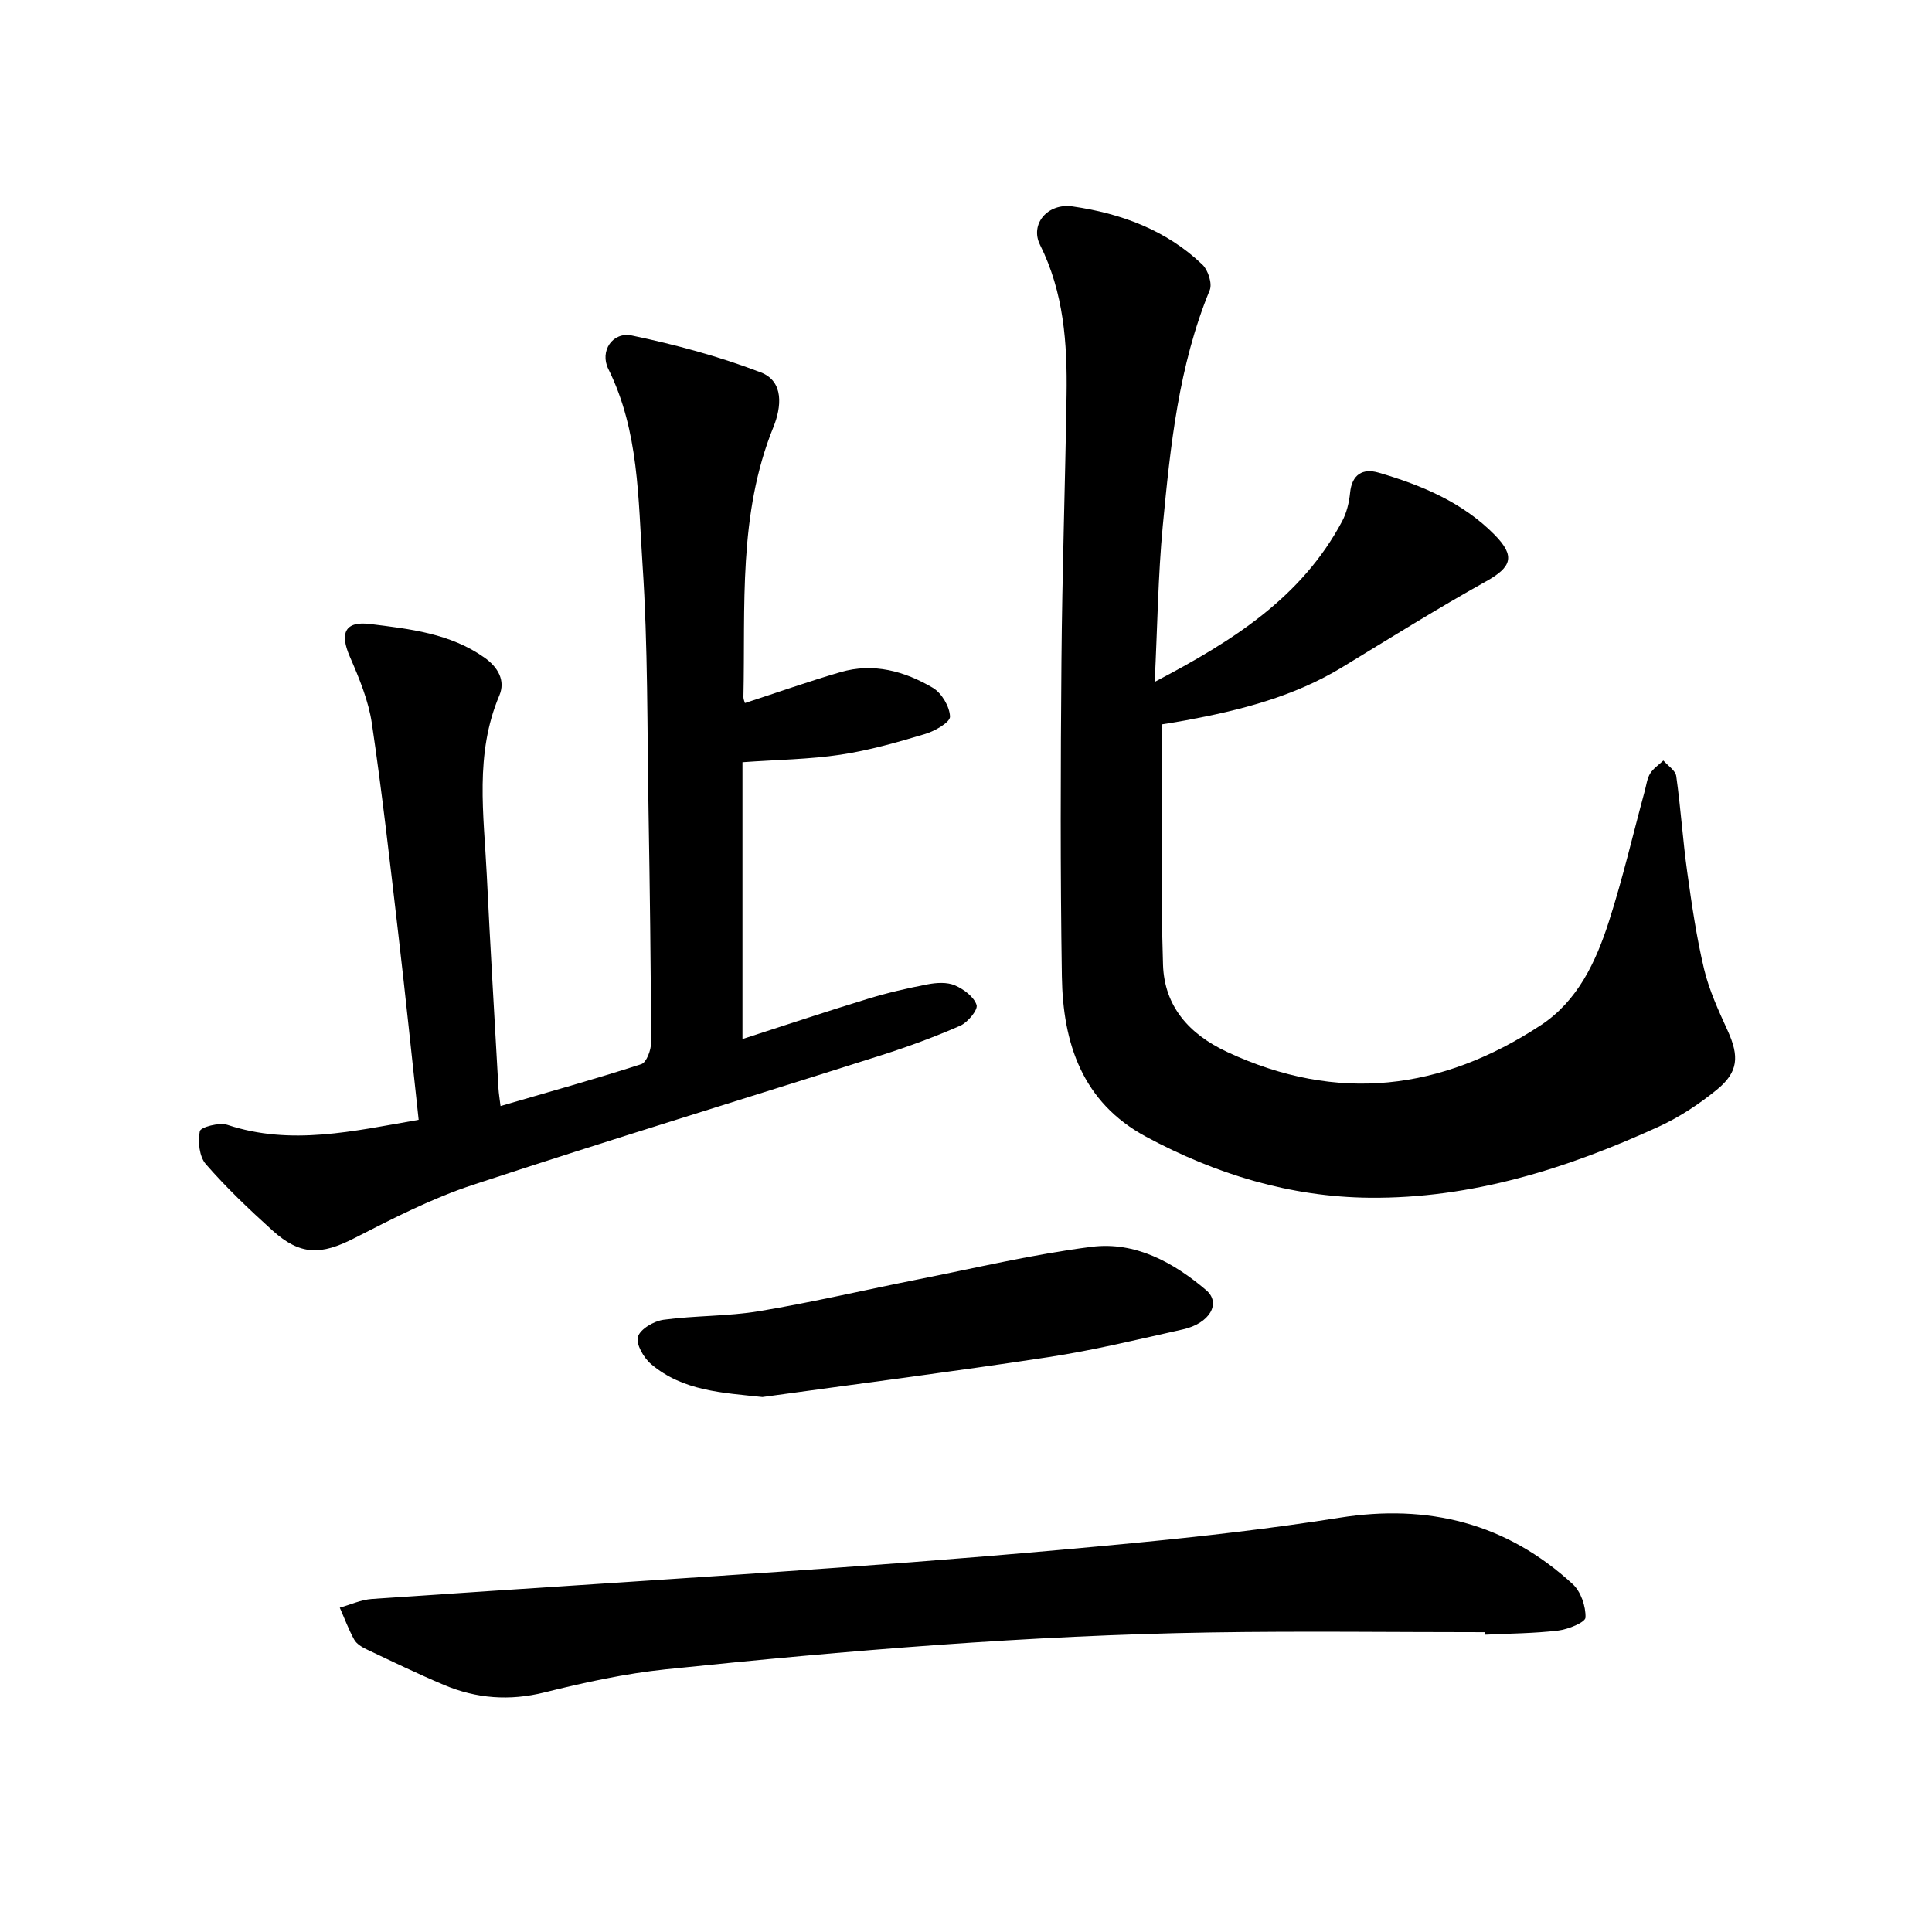 <svg enable-background="new 0 0 400 400" viewBox="0 0 400 400" xmlns="http://www.w3.org/2000/svg"><path d="m239.07 141.17c16.27-8.51 30.42-17.51 38.8-33.24.94-1.76 1.45-3.89 1.65-5.89.37-3.85 2.66-5.13 5.88-4.19 8.88 2.58 17.38 6.13 24.02 12.85 4.41 4.47 3.53 6.72-1.74 9.66-10.09 5.63-19.89 11.76-29.77 17.77-10.04 6.11-21.18 8.94-32.57 11.04-1.69.31-3.39.57-4.7.79 0 16.87-.38 33.34.15 49.79.28 8.54 5.31 14.34 13.33 18.07 22.81 10.63 44.34 7.93 64.88-5.56 7.64-5.02 11.42-13.12 14.11-21.49 2.86-8.88 4.97-18 7.42-27.02.33-1.22.48-2.57 1.12-3.61.65-1.05 1.8-1.8 2.73-2.68.93 1.07 2.51 2.05 2.67 3.24.93 6.59 1.35 13.25 2.27 19.84.94 6.75 1.92 13.52 3.5 20.14 1.05 4.38 3 8.59 4.88 12.72 2.4 5.29 2.24 8.56-2.26 12.22-3.65 2.97-7.71 5.66-11.98 7.62-19.01 8.71-38.76 14.94-59.9 14.74-16.42-.16-31.82-4.86-46.27-12.63-13.25-7.13-17.23-19.38-17.44-33.18-.34-21.74-.27-43.48-.09-65.22.15-18.4.78-36.8 1.06-55.2.16-10.68-.57-21.2-5.5-31.07-2.11-4.23 1.51-8.69 6.76-7.94 10.01 1.44 19.38 4.89 26.86 12.04 1.18 1.13 2.09 3.93 1.52 5.3-6.44 15.65-8.14 32.23-9.72 48.79-.98 10.35-1.1 20.79-1.67 32.3z"/><path d="m86.68 231.84c-1.42-13-2.71-25.59-4.18-38.17-1.71-14.65-3.35-29.31-5.51-43.9-.7-4.74-2.64-9.39-4.57-13.84-2.1-4.82-1.04-7.38 4.18-6.74 8.24 1.02 16.66 1.94 23.77 7.01 2.72 1.94 4.33 4.7 3.01 7.8-5.14 12.12-3.2 24.66-2.6 37.12.71 14.74 1.6 29.47 2.42 44.2.06 1.09.25 2.17.43 3.67 9.91-2.89 19.59-5.58 29.14-8.67 1.08-.35 2.03-2.92 2.03-4.46-.05-16.03-.26-32.05-.53-48.08-.29-16.97-.11-33.98-1.24-50.9-.92-13.65-.71-27.64-7.08-40.48-1.84-3.72.88-7.77 4.89-6.93 9.04 1.89 18.06 4.33 26.67 7.63 4.86 1.86 4.28 7.21 2.62 11.31-7.34 18.09-5.79 37.1-6.21 55.91-.01.44.21.88.31 1.24 6.63-2.16 13.15-4.47 19.78-6.4 6.81-1.99 13.28-.21 19.12 3.24 1.83 1.08 3.5 3.9 3.56 5.97.03 1.18-3.15 3-5.17 3.6-5.75 1.72-11.57 3.39-17.49 4.28-6.46.97-13.06 1.04-20.31 1.56v57.31c8.57-2.77 17.22-5.66 25.93-8.32 4.07-1.25 8.24-2.21 12.43-3.01 1.82-.35 3.99-.48 5.61.21 1.82.78 3.94 2.36 4.5 4.06.33 1-1.82 3.61-3.38 4.3-5.34 2.34-10.84 4.36-16.4 6.13-28.16 8.96-56.43 17.57-84.49 26.82-8.5 2.8-16.6 6.97-24.6 11.06-6.83 3.49-11.12 3.6-16.88-1.59-4.82-4.35-9.56-8.86-13.82-13.75-1.36-1.56-1.68-4.68-1.25-6.83.17-.84 4.03-1.87 5.72-1.31 13.16 4.35 26.01 1.31 39.59-1.05z"/><path d="m307.41 337.93c-18.88 0-37.76-.25-56.63.05-37.75.6-75.36 3.74-112.89 7.63-8.46.88-16.87 2.72-25.14 4.78-7.27 1.81-14.13 1.29-20.87-1.56-5.39-2.28-10.67-4.83-15.96-7.34-.97-.46-2.09-1.13-2.58-2.01-1.17-2.11-2.01-4.41-2.99-6.63 2.21-.62 4.39-1.64 6.63-1.8 32.1-2.21 64.21-4.18 96.3-6.47 20.39-1.45 40.78-3.12 61.13-5.08 14.34-1.38 28.68-3.01 42.91-5.27 18.39-2.92 34.57 1.11 48.3 13.75 1.68 1.55 2.72 4.6 2.64 6.91-.03 1-3.58 2.45-5.65 2.7-5.02.6-10.12.61-15.18.86-.01-.16-.01-.34-.02-.52z"/><path d="m157.85 289.24c-8.29-.89-16.44-1.22-23.05-6.82-1.54-1.3-3.18-4.16-2.72-5.67.49-1.6 3.32-3.24 5.31-3.51 6.58-.89 13.33-.69 19.87-1.79 11.05-1.85 21.98-4.42 32.98-6.6 11.9-2.36 23.76-5.19 35.77-6.71 9.03-1.14 16.98 3.24 23.7 8.96 3.2 2.72.71 6.9-4.77 8.13-9.26 2.07-18.5 4.32-27.87 5.75-19.69 3-39.47 5.53-59.22 8.26z"/></svg>